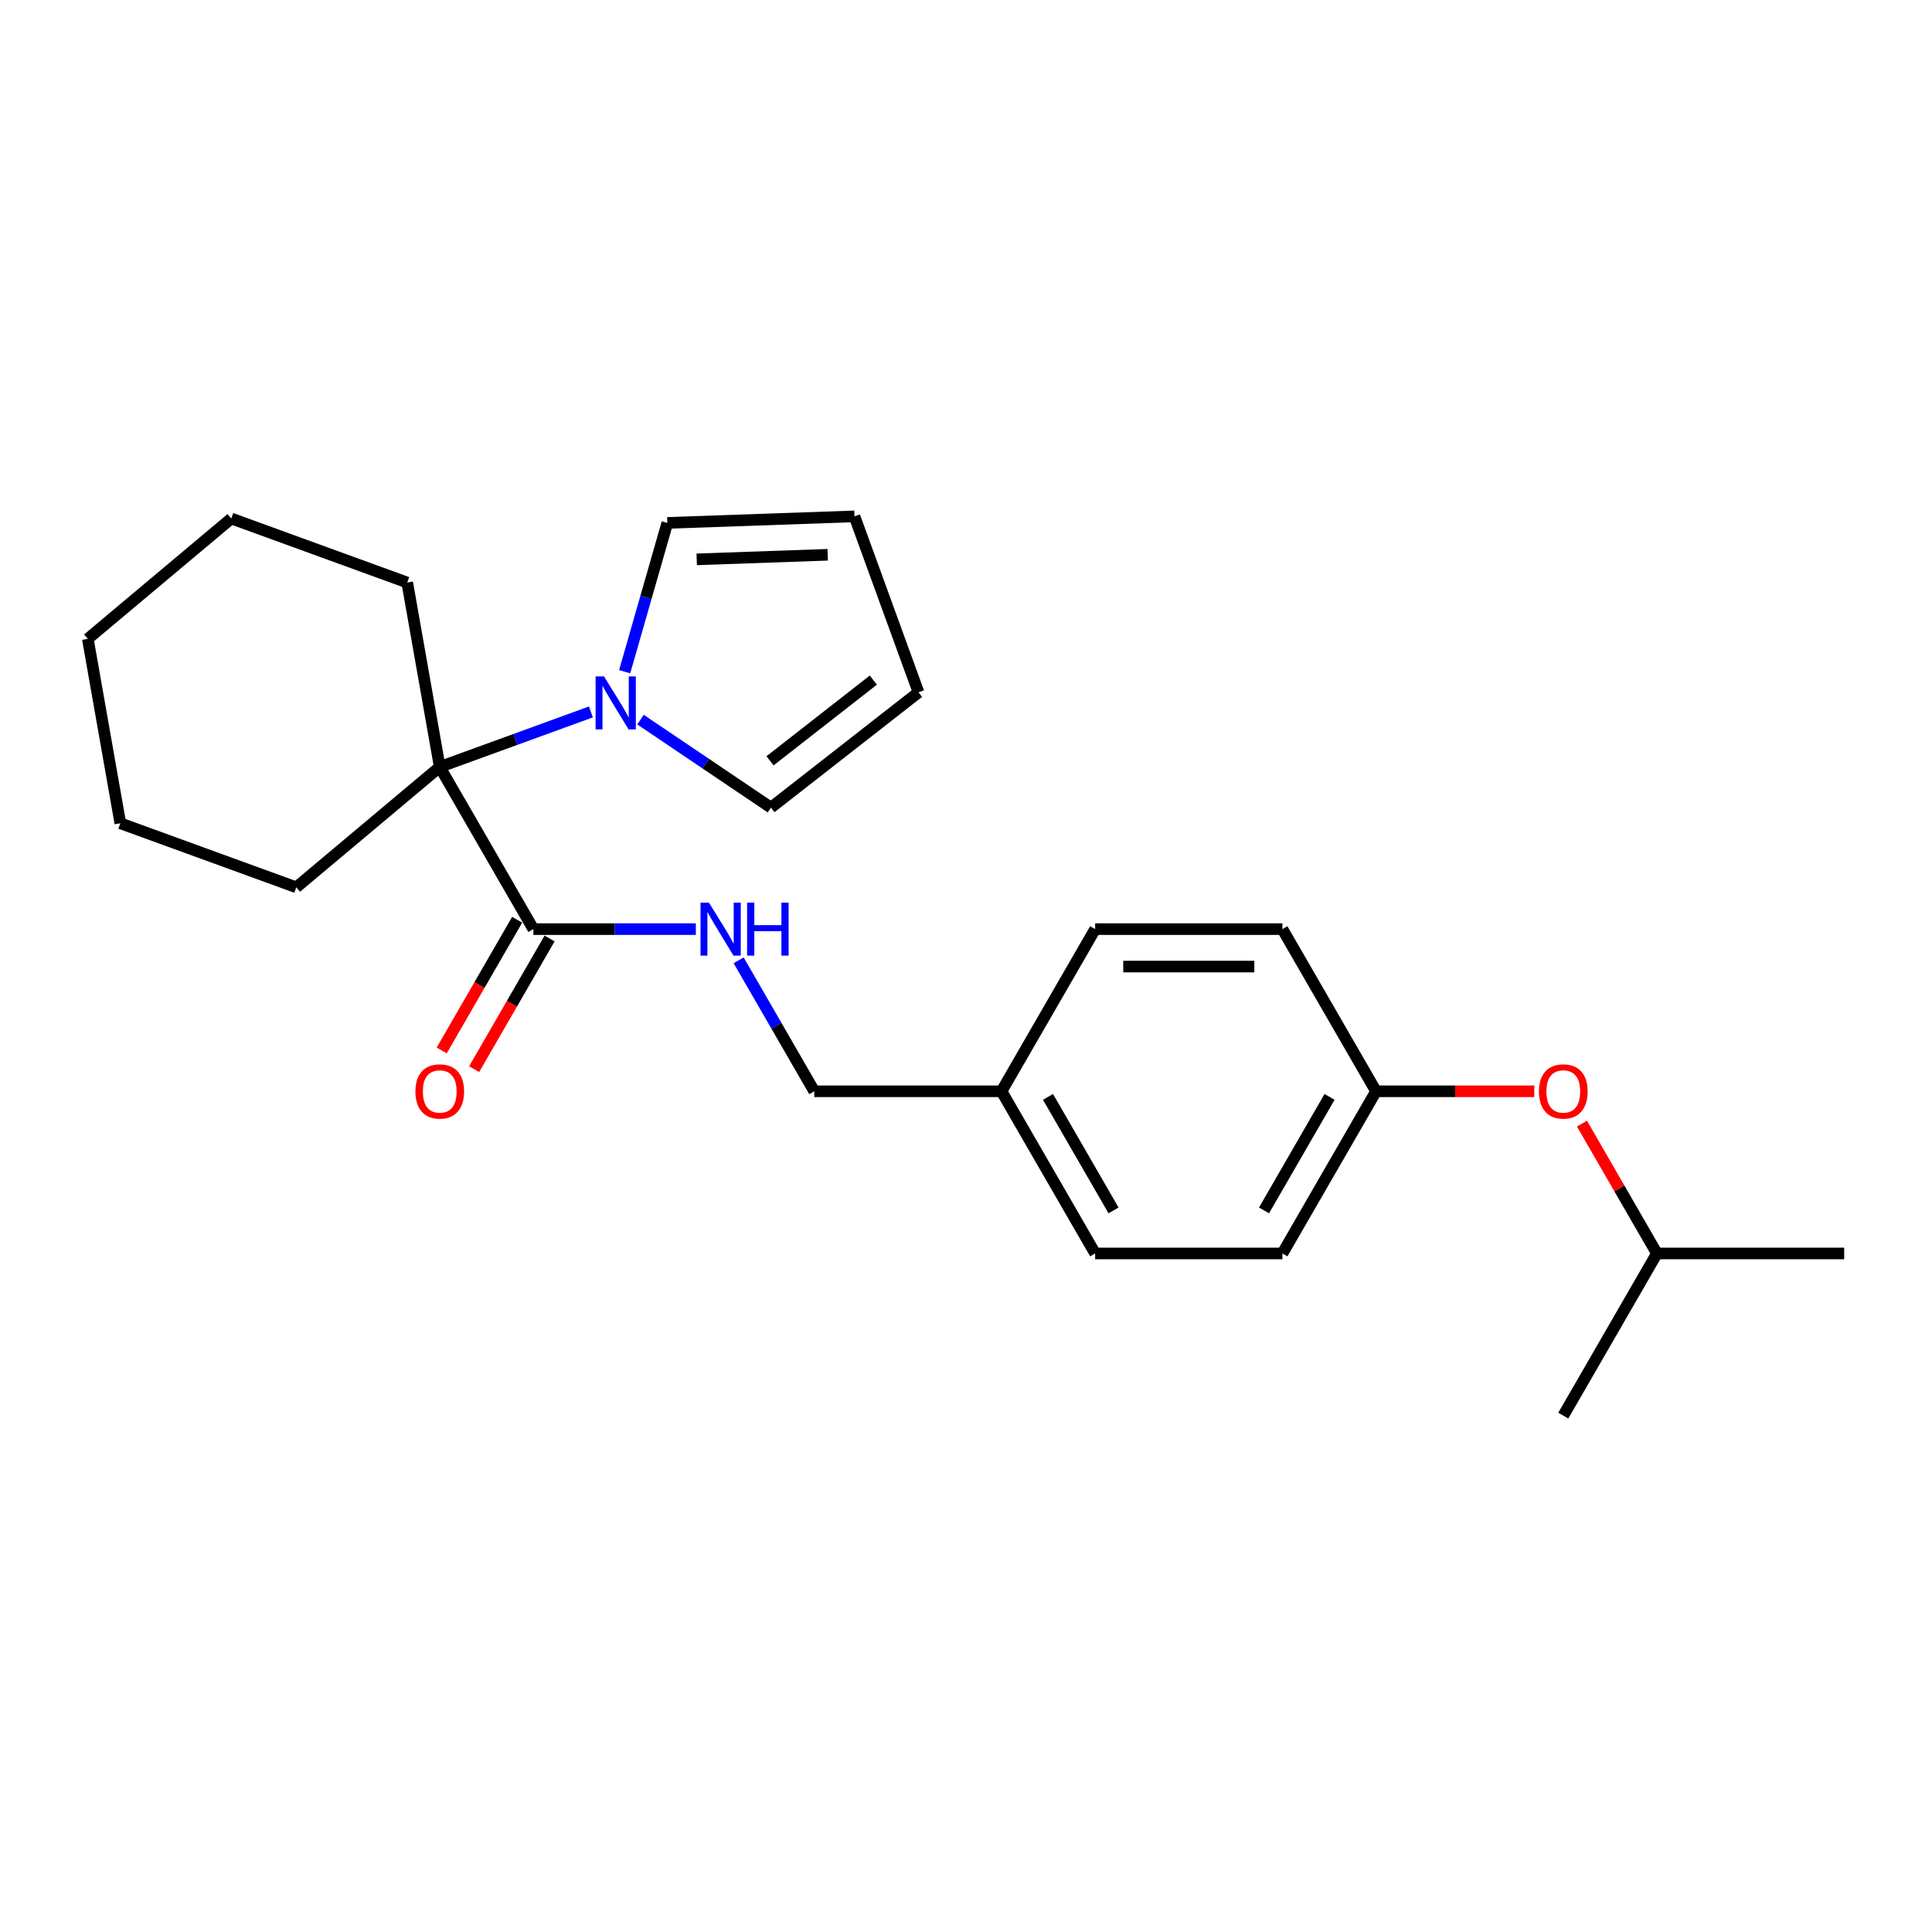 <?xml version='1.0' encoding='iso-8859-1'?>
<svg version='1.1' baseProfile='full'
              xmlns='http://www.w3.org/2000/svg'
                      xmlns:rdkit='http://www.rdkit.org/xml'
                      xmlns:xlink='http://www.w3.org/1999/xlink'
                  xml:space='preserve'
width='1000px' height='1000px' viewBox='0 0 1000 1000'>
<!-- END OF HEADER -->
<rect style='opacity:1.0;fill:#FFFFFF;stroke:none' width='1000' height='1000' x='0' y='0'> </rect>
<path class='bond-0' d='M 305.859,368.494 L 266.736,382.734' style='fill:none;fill-rule:evenodd;stroke:#0000FF;stroke-width:6px;stroke-linecap:butt;stroke-linejoin:miter;stroke-opacity:1' />
<path class='bond-0' d='M 266.736,382.734 L 227.613,396.973' style='fill:none;fill-rule:evenodd;stroke:#000000;stroke-width:6px;stroke-linecap:butt;stroke-linejoin:miter;stroke-opacity:1' />
<path class='bond-3' d='M 323.322,347.676 L 334.365,309.165' style='fill:none;fill-rule:evenodd;stroke:#0000FF;stroke-width:6px;stroke-linecap:butt;stroke-linejoin:miter;stroke-opacity:1' />
<path class='bond-3' d='M 334.365,309.165 L 345.408,270.654' style='fill:none;fill-rule:evenodd;stroke:#000000;stroke-width:6px;stroke-linecap:butt;stroke-linejoin:miter;stroke-opacity:1' />
<path class='bond-4' d='M 331.525,372.479 L 365.285,395.251' style='fill:none;fill-rule:evenodd;stroke:#0000FF;stroke-width:6px;stroke-linecap:butt;stroke-linejoin:miter;stroke-opacity:1' />
<path class='bond-4' d='M 365.285,395.251 L 399.046,418.023' style='fill:none;fill-rule:evenodd;stroke:#000000;stroke-width:6px;stroke-linecap:butt;stroke-linejoin:miter;stroke-opacity:1' />
<path class='bond-1' d='M 227.613,396.973 L 276.075,480.912' style='fill:none;fill-rule:evenodd;stroke:#000000;stroke-width:6px;stroke-linecap:butt;stroke-linejoin:miter;stroke-opacity:1' />
<path class='bond-16' d='M 227.613,396.973 L 153.364,459.275' style='fill:none;fill-rule:evenodd;stroke:#000000;stroke-width:6px;stroke-linecap:butt;stroke-linejoin:miter;stroke-opacity:1' />
<path class='bond-17' d='M 227.613,396.973 L 210.782,301.521' style='fill:none;fill-rule:evenodd;stroke:#000000;stroke-width:6px;stroke-linecap:butt;stroke-linejoin:miter;stroke-opacity:1' />
<path class='bond-2' d='M 276.075,480.912 L 318.121,480.912' style='fill:none;fill-rule:evenodd;stroke:#000000;stroke-width:6px;stroke-linecap:butt;stroke-linejoin:miter;stroke-opacity:1' />
<path class='bond-2' d='M 318.121,480.912 L 360.167,480.912' style='fill:none;fill-rule:evenodd;stroke:#0000FF;stroke-width:6px;stroke-linecap:butt;stroke-linejoin:miter;stroke-opacity:1' />
<path class='bond-5' d='M 267.681,476.066 L 248.156,509.884' style='fill:none;fill-rule:evenodd;stroke:#000000;stroke-width:6px;stroke-linecap:butt;stroke-linejoin:miter;stroke-opacity:1' />
<path class='bond-5' d='M 248.156,509.884 L 228.631,543.702' style='fill:none;fill-rule:evenodd;stroke:#FF0000;stroke-width:6px;stroke-linecap:butt;stroke-linejoin:miter;stroke-opacity:1' />
<path class='bond-5' d='M 284.469,485.758 L 264.944,519.577' style='fill:none;fill-rule:evenodd;stroke:#000000;stroke-width:6px;stroke-linecap:butt;stroke-linejoin:miter;stroke-opacity:1' />
<path class='bond-5' d='M 264.944,519.577 L 245.419,553.395' style='fill:none;fill-rule:evenodd;stroke:#FF0000;stroke-width:6px;stroke-linecap:butt;stroke-linejoin:miter;stroke-opacity:1' />
<path class='bond-9' d='M 382.322,497.06 L 401.892,530.956' style='fill:none;fill-rule:evenodd;stroke:#0000FF;stroke-width:6px;stroke-linecap:butt;stroke-linejoin:miter;stroke-opacity:1' />
<path class='bond-9' d='M 401.892,530.956 L 421.461,564.851' style='fill:none;fill-rule:evenodd;stroke:#000000;stroke-width:6px;stroke-linecap:butt;stroke-linejoin:miter;stroke-opacity:1' />
<path class='bond-6' d='M 345.408,270.654 L 442.273,267.271' style='fill:none;fill-rule:evenodd;stroke:#000000;stroke-width:6px;stroke-linecap:butt;stroke-linejoin:miter;stroke-opacity:1' />
<path class='bond-6' d='M 360.614,289.519 L 428.42,287.151' style='fill:none;fill-rule:evenodd;stroke:#000000;stroke-width:6px;stroke-linecap:butt;stroke-linejoin:miter;stroke-opacity:1' />
<path class='bond-7' d='M 399.046,418.023 L 475.423,358.35' style='fill:none;fill-rule:evenodd;stroke:#000000;stroke-width:6px;stroke-linecap:butt;stroke-linejoin:miter;stroke-opacity:1' />
<path class='bond-7' d='M 398.568,393.796 L 452.032,352.025' style='fill:none;fill-rule:evenodd;stroke:#000000;stroke-width:6px;stroke-linecap:butt;stroke-linejoin:miter;stroke-opacity:1' />
<path class='bond-24' d='M 442.273,267.271 L 475.423,358.35' style='fill:none;fill-rule:evenodd;stroke:#000000;stroke-width:6px;stroke-linecap:butt;stroke-linejoin:miter;stroke-opacity:1' />
<path class='bond-8' d='M 794.136,564.851 L 753.185,564.851' style='fill:none;fill-rule:evenodd;stroke:#FF0000;stroke-width:6px;stroke-linecap:butt;stroke-linejoin:miter;stroke-opacity:1' />
<path class='bond-8' d='M 753.185,564.851 L 712.235,564.851' style='fill:none;fill-rule:evenodd;stroke:#000000;stroke-width:6px;stroke-linecap:butt;stroke-linejoin:miter;stroke-opacity:1' />
<path class='bond-18' d='M 818.817,581.58 L 838.219,615.185' style='fill:none;fill-rule:evenodd;stroke:#FF0000;stroke-width:6px;stroke-linecap:butt;stroke-linejoin:miter;stroke-opacity:1' />
<path class='bond-18' d='M 838.219,615.185 L 857.621,648.79' style='fill:none;fill-rule:evenodd;stroke:#000000;stroke-width:6px;stroke-linecap:butt;stroke-linejoin:miter;stroke-opacity:1' />
<path class='bond-11' d='M 421.461,564.851 L 518.386,564.851' style='fill:none;fill-rule:evenodd;stroke:#000000;stroke-width:6px;stroke-linecap:butt;stroke-linejoin:miter;stroke-opacity:1' />
<path class='bond-10' d='M 712.235,564.851 L 663.772,648.79' style='fill:none;fill-rule:evenodd;stroke:#000000;stroke-width:6px;stroke-linecap:butt;stroke-linejoin:miter;stroke-opacity:1' />
<path class='bond-10' d='M 688.177,567.75 L 654.254,626.507' style='fill:none;fill-rule:evenodd;stroke:#000000;stroke-width:6px;stroke-linecap:butt;stroke-linejoin:miter;stroke-opacity:1' />
<path class='bond-26' d='M 712.235,564.851 L 663.772,480.912' style='fill:none;fill-rule:evenodd;stroke:#000000;stroke-width:6px;stroke-linecap:butt;stroke-linejoin:miter;stroke-opacity:1' />
<path class='bond-14' d='M 518.386,564.851 L 566.848,480.912' style='fill:none;fill-rule:evenodd;stroke:#000000;stroke-width:6px;stroke-linecap:butt;stroke-linejoin:miter;stroke-opacity:1' />
<path class='bond-15' d='M 518.386,564.851 L 566.848,648.79' style='fill:none;fill-rule:evenodd;stroke:#000000;stroke-width:6px;stroke-linecap:butt;stroke-linejoin:miter;stroke-opacity:1' />
<path class='bond-15' d='M 542.443,567.75 L 576.366,626.507' style='fill:none;fill-rule:evenodd;stroke:#000000;stroke-width:6px;stroke-linecap:butt;stroke-linejoin:miter;stroke-opacity:1' />
<path class='bond-12' d='M 663.772,480.912 L 566.848,480.912' style='fill:none;fill-rule:evenodd;stroke:#000000;stroke-width:6px;stroke-linecap:butt;stroke-linejoin:miter;stroke-opacity:1' />
<path class='bond-12' d='M 649.234,500.297 L 581.387,500.297' style='fill:none;fill-rule:evenodd;stroke:#000000;stroke-width:6px;stroke-linecap:butt;stroke-linejoin:miter;stroke-opacity:1' />
<path class='bond-13' d='M 663.772,648.79 L 566.848,648.79' style='fill:none;fill-rule:evenodd;stroke:#000000;stroke-width:6px;stroke-linecap:butt;stroke-linejoin:miter;stroke-opacity:1' />
<path class='bond-22' d='M 153.364,459.275 L 62.285,426.125' style='fill:none;fill-rule:evenodd;stroke:#000000;stroke-width:6px;stroke-linecap:butt;stroke-linejoin:miter;stroke-opacity:1' />
<path class='bond-21' d='M 210.782,301.521 L 119.703,268.371' style='fill:none;fill-rule:evenodd;stroke:#000000;stroke-width:6px;stroke-linecap:butt;stroke-linejoin:miter;stroke-opacity:1' />
<path class='bond-19' d='M 857.621,648.79 L 954.545,648.79' style='fill:none;fill-rule:evenodd;stroke:#000000;stroke-width:6px;stroke-linecap:butt;stroke-linejoin:miter;stroke-opacity:1' />
<path class='bond-20' d='M 857.621,648.79 L 809.159,732.729' style='fill:none;fill-rule:evenodd;stroke:#000000;stroke-width:6px;stroke-linecap:butt;stroke-linejoin:miter;stroke-opacity:1' />
<path class='bond-23' d='M 119.703,268.371 L 45.455,330.673' style='fill:none;fill-rule:evenodd;stroke:#000000;stroke-width:6px;stroke-linecap:butt;stroke-linejoin:miter;stroke-opacity:1' />
<path class='bond-25' d='M 62.285,426.125 L 45.455,330.673' style='fill:none;fill-rule:evenodd;stroke:#000000;stroke-width:6px;stroke-linecap:butt;stroke-linejoin:miter;stroke-opacity:1' />
<path  class='atom-0' d='M 312.624 350.099
L 321.619 364.637
Q 322.511 366.072, 323.945 368.669
Q 325.38 371.267, 325.457 371.422
L 325.457 350.099
L 329.102 350.099
L 329.102 377.548
L 325.341 377.548
L 315.687 361.652
Q 314.563 359.791, 313.361 357.659
Q 312.198 355.526, 311.849 354.867
L 311.849 377.548
L 308.282 377.548
L 308.282 350.099
L 312.624 350.099
' fill='#0000FF'/>
<path  class='atom-3' d='M 366.932 467.188
L 375.926 481.726
Q 376.818 483.161, 378.253 485.758
Q 379.687 488.356, 379.765 488.511
L 379.765 467.188
L 383.409 467.188
L 383.409 494.637
L 379.648 494.637
L 369.995 478.741
Q 368.87 476.88, 367.668 474.748
Q 366.505 472.616, 366.156 471.956
L 366.156 494.637
L 362.59 494.637
L 362.59 467.188
L 366.932 467.188
' fill='#0000FF'/>
<path  class='atom-3' d='M 386.704 467.188
L 390.426 467.188
L 390.426 478.857
L 404.461 478.857
L 404.461 467.188
L 408.183 467.188
L 408.183 494.637
L 404.461 494.637
L 404.461 481.959
L 390.426 481.959
L 390.426 494.637
L 386.704 494.637
L 386.704 467.188
' fill='#0000FF'/>
<path  class='atom-6' d='M 215.013 564.929
Q 215.013 558.338, 218.269 554.655
Q 221.526 550.972, 227.613 550.972
Q 233.7 550.972, 236.956 554.655
Q 240.213 558.338, 240.213 564.929
Q 240.213 571.597, 236.917 575.397
Q 233.622 579.157, 227.613 579.157
Q 221.565 579.157, 218.269 575.397
Q 215.013 571.636, 215.013 564.929
M 227.613 576.056
Q 231.8 576.056, 234.049 573.264
Q 236.336 570.434, 236.336 564.929
Q 236.336 559.54, 234.049 556.826
Q 231.8 554.073, 227.613 554.073
Q 223.426 554.073, 221.138 556.787
Q 218.89 559.501, 218.89 564.929
Q 218.89 570.473, 221.138 573.264
Q 223.426 576.056, 227.613 576.056
' fill='#FF0000'/>
<path  class='atom-9' d='M 796.559 564.929
Q 796.559 558.338, 799.815 554.655
Q 803.072 550.972, 809.159 550.972
Q 815.246 550.972, 818.502 554.655
Q 821.759 558.338, 821.759 564.929
Q 821.759 571.597, 818.464 575.397
Q 815.168 579.157, 809.159 579.157
Q 803.111 579.157, 799.815 575.397
Q 796.559 571.636, 796.559 564.929
M 809.159 576.056
Q 813.346 576.056, 815.595 573.264
Q 817.882 570.434, 817.882 564.929
Q 817.882 559.54, 815.595 556.826
Q 813.346 554.073, 809.159 554.073
Q 804.972 554.073, 802.684 556.787
Q 800.436 559.501, 800.436 564.929
Q 800.436 570.473, 802.684 573.264
Q 804.972 576.056, 809.159 576.056
' fill='#FF0000'/>
</svg>
